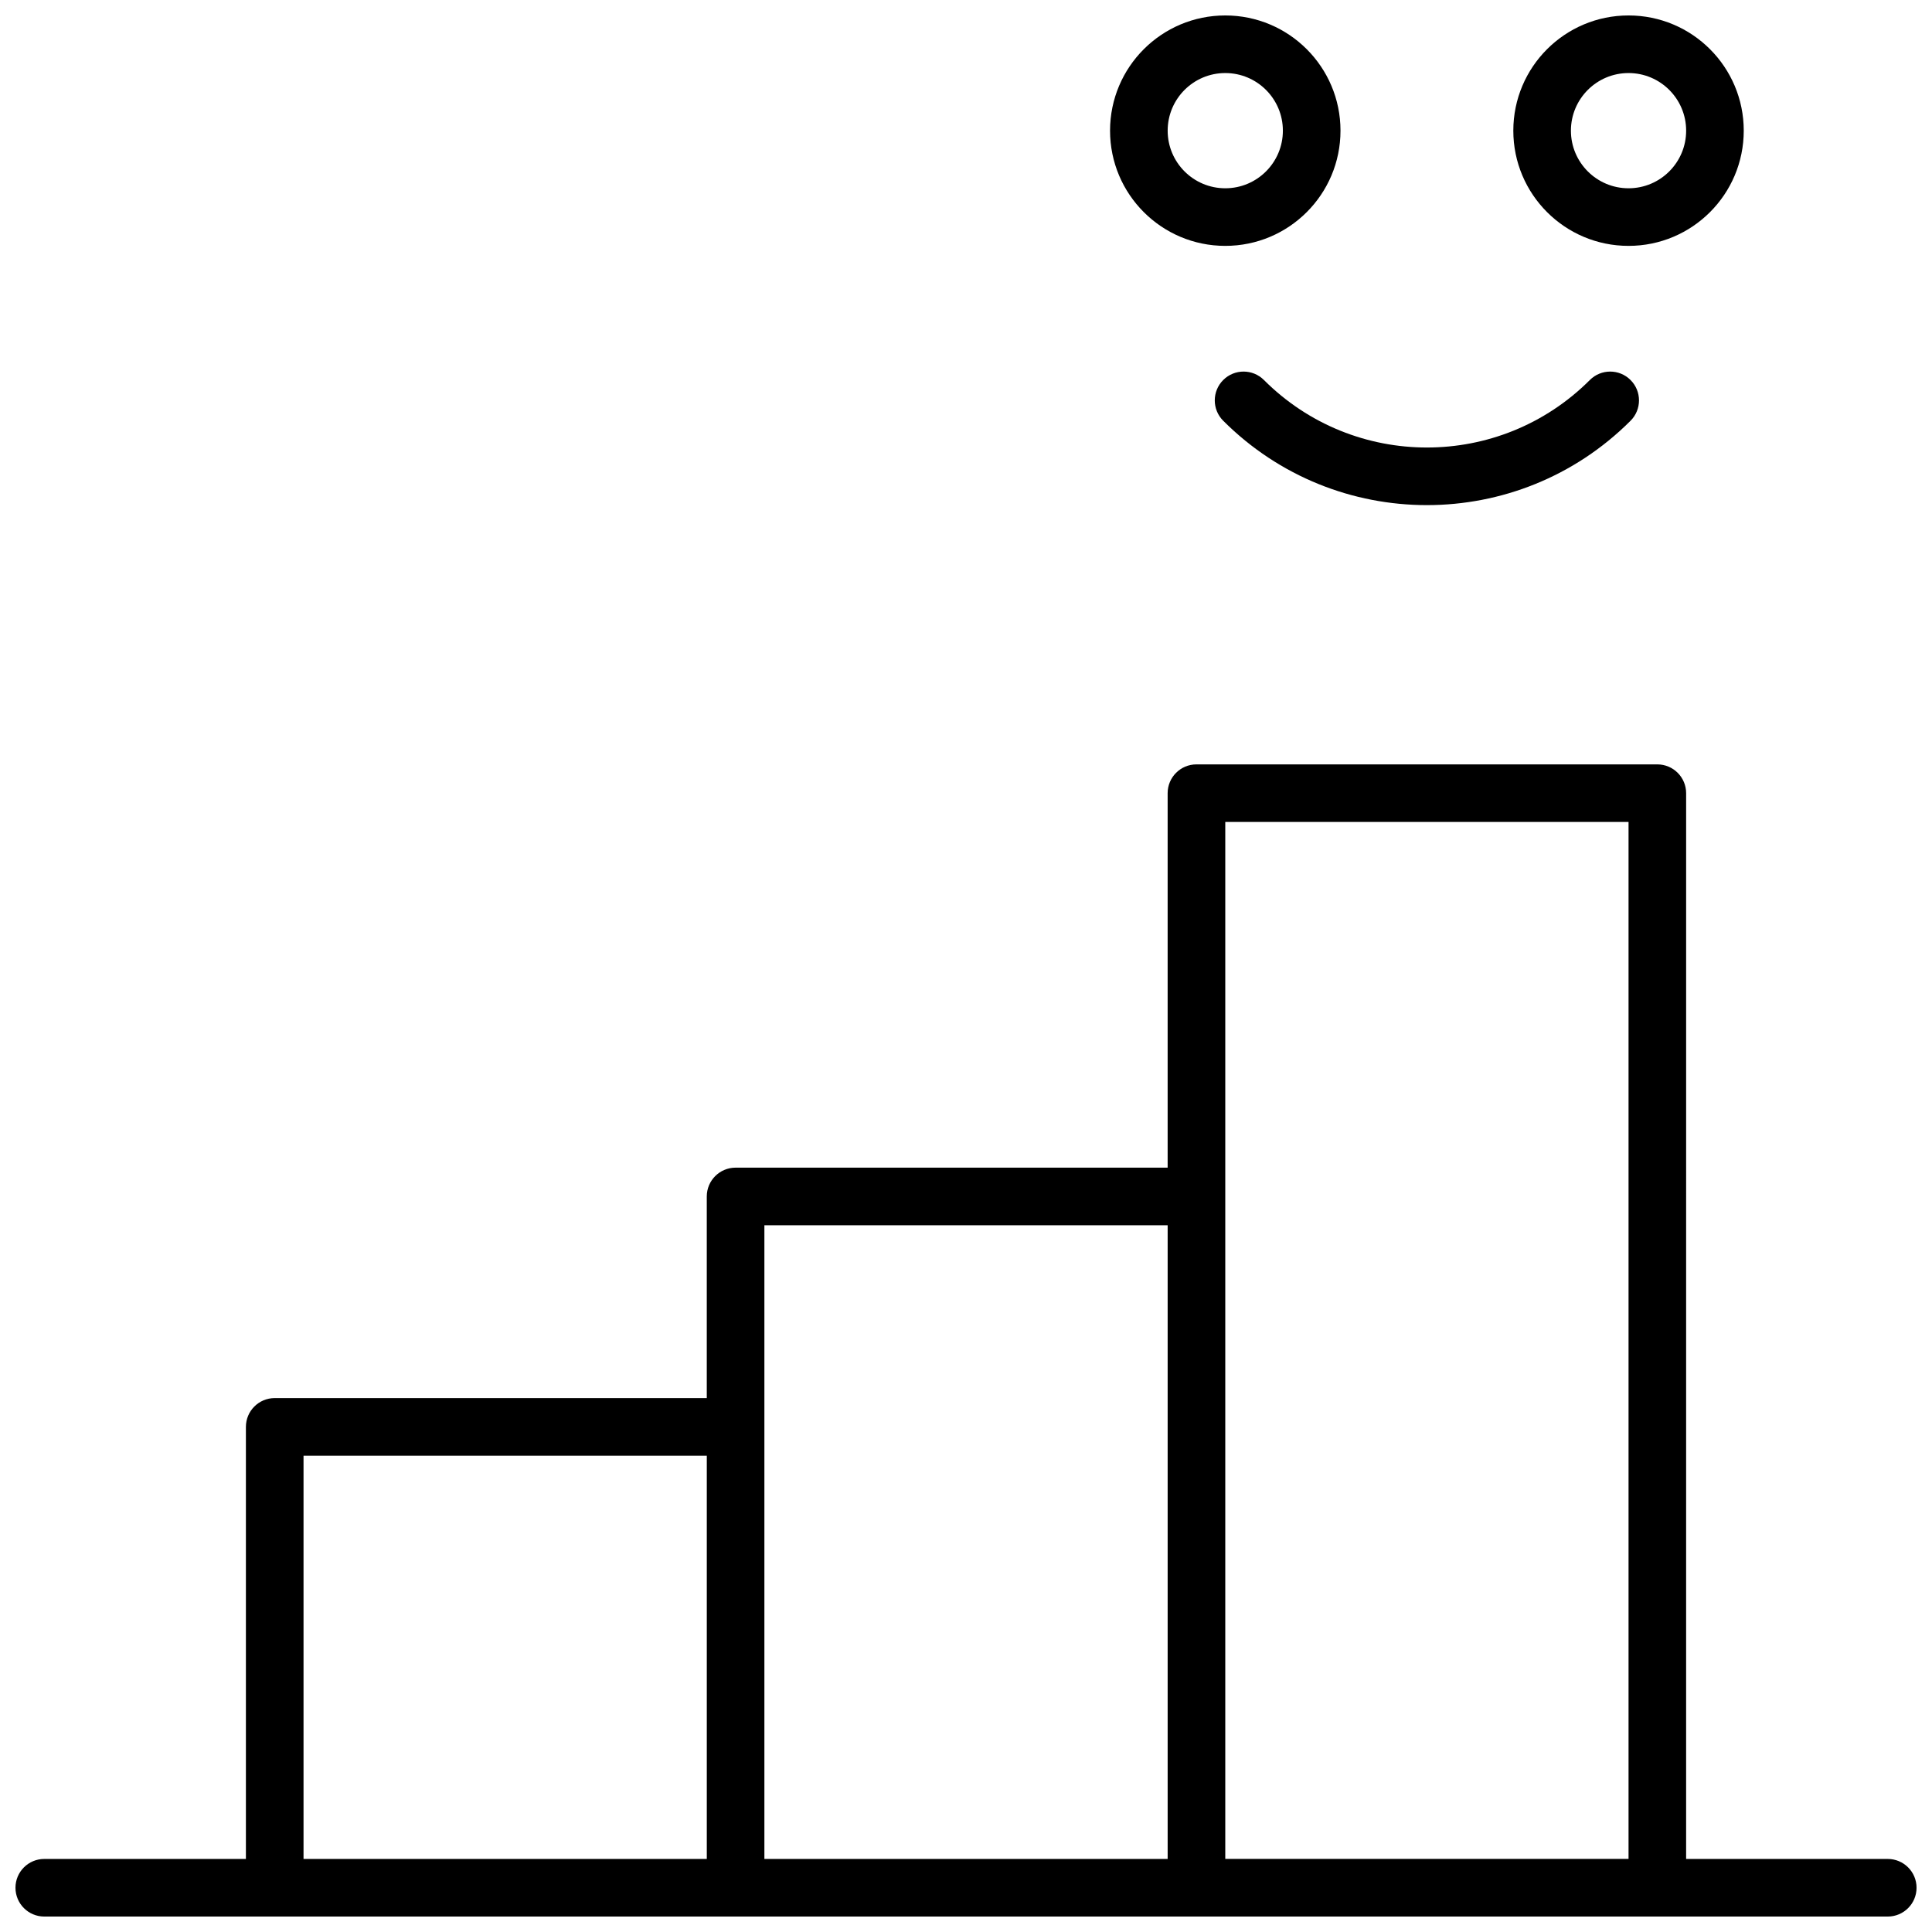 <?xml version="1.0" encoding="UTF-8"?>
<!-- Uploaded to: SVG Repo, www.svgrepo.com, Generator: SVG Repo Mixer Tools -->
<svg width="800px" height="800px" version="1.1" viewBox="144 144 512 512" xmlns="http://www.w3.org/2000/svg">
 <defs>
  <clipPath id="a">
   <path d="m148.09 148.09h503.81v503.81h-503.81z"/>
  </clipPath>
 </defs>
 <g clip-path="url(#a)">
  <path d="m565.32 244.71c2.981-2.984 7.812-2.984 10.793 0 2.984 2.981 2.984 7.812 0 10.793-29.809 29.812-78.141 29.812-107.95 0-2.981-2.981-2.981-7.812 0-10.793 2.981-2.984 7.816-2.984 10.797 0 23.848 23.848 62.516 23.848 86.363 0zm25.52 391.93h53.434c4.215 0 7.633 3.418 7.633 7.633 0 4.215-3.418 7.633-7.633 7.633h-488.54c-4.215 0-7.633-3.418-7.633-7.633 0-4.215 3.418-7.633 7.633-7.633h53.434v-114.5c0-4.215 3.418-7.633 7.637-7.633h114.5v-53.434c0-4.215 3.418-7.633 7.633-7.633h114.5v-99.234c0-4.219 3.418-7.637 7.633-7.637h122.14c4.215 0 7.633 3.418 7.633 7.637zm-244.27-167.94v167.94h106.87v-167.94zm122.14-106.87v274.8h106.87v-274.8zm-244.27 167.94v106.87h106.87v-106.87zm244.27-320.61c-16.863 0-30.535-13.668-30.535-30.531 0-16.863 13.672-30.535 30.535-30.535s30.535 13.672 30.535 30.535c0 16.863-13.672 30.531-30.535 30.531zm0-15.266c8.434 0 15.266-6.836 15.266-15.266 0-8.434-6.832-15.27-15.266-15.27-8.43 0-15.266 6.836-15.266 15.27 0 8.43 6.836 15.266 15.266 15.266zm106.87 15.266c-16.863 0-30.535-13.668-30.535-30.531 0-16.863 13.672-30.535 30.535-30.535 16.863 0 30.531 13.672 30.531 30.535 0 16.863-13.668 30.531-30.531 30.531zm0-15.266c8.43 0 15.266-6.836 15.266-15.266 0-8.434-6.836-15.27-15.266-15.27-8.434 0-15.27 6.836-15.27 15.27 0 8.43 6.836 15.266 15.27 15.266z"/>
 </g>
</svg>